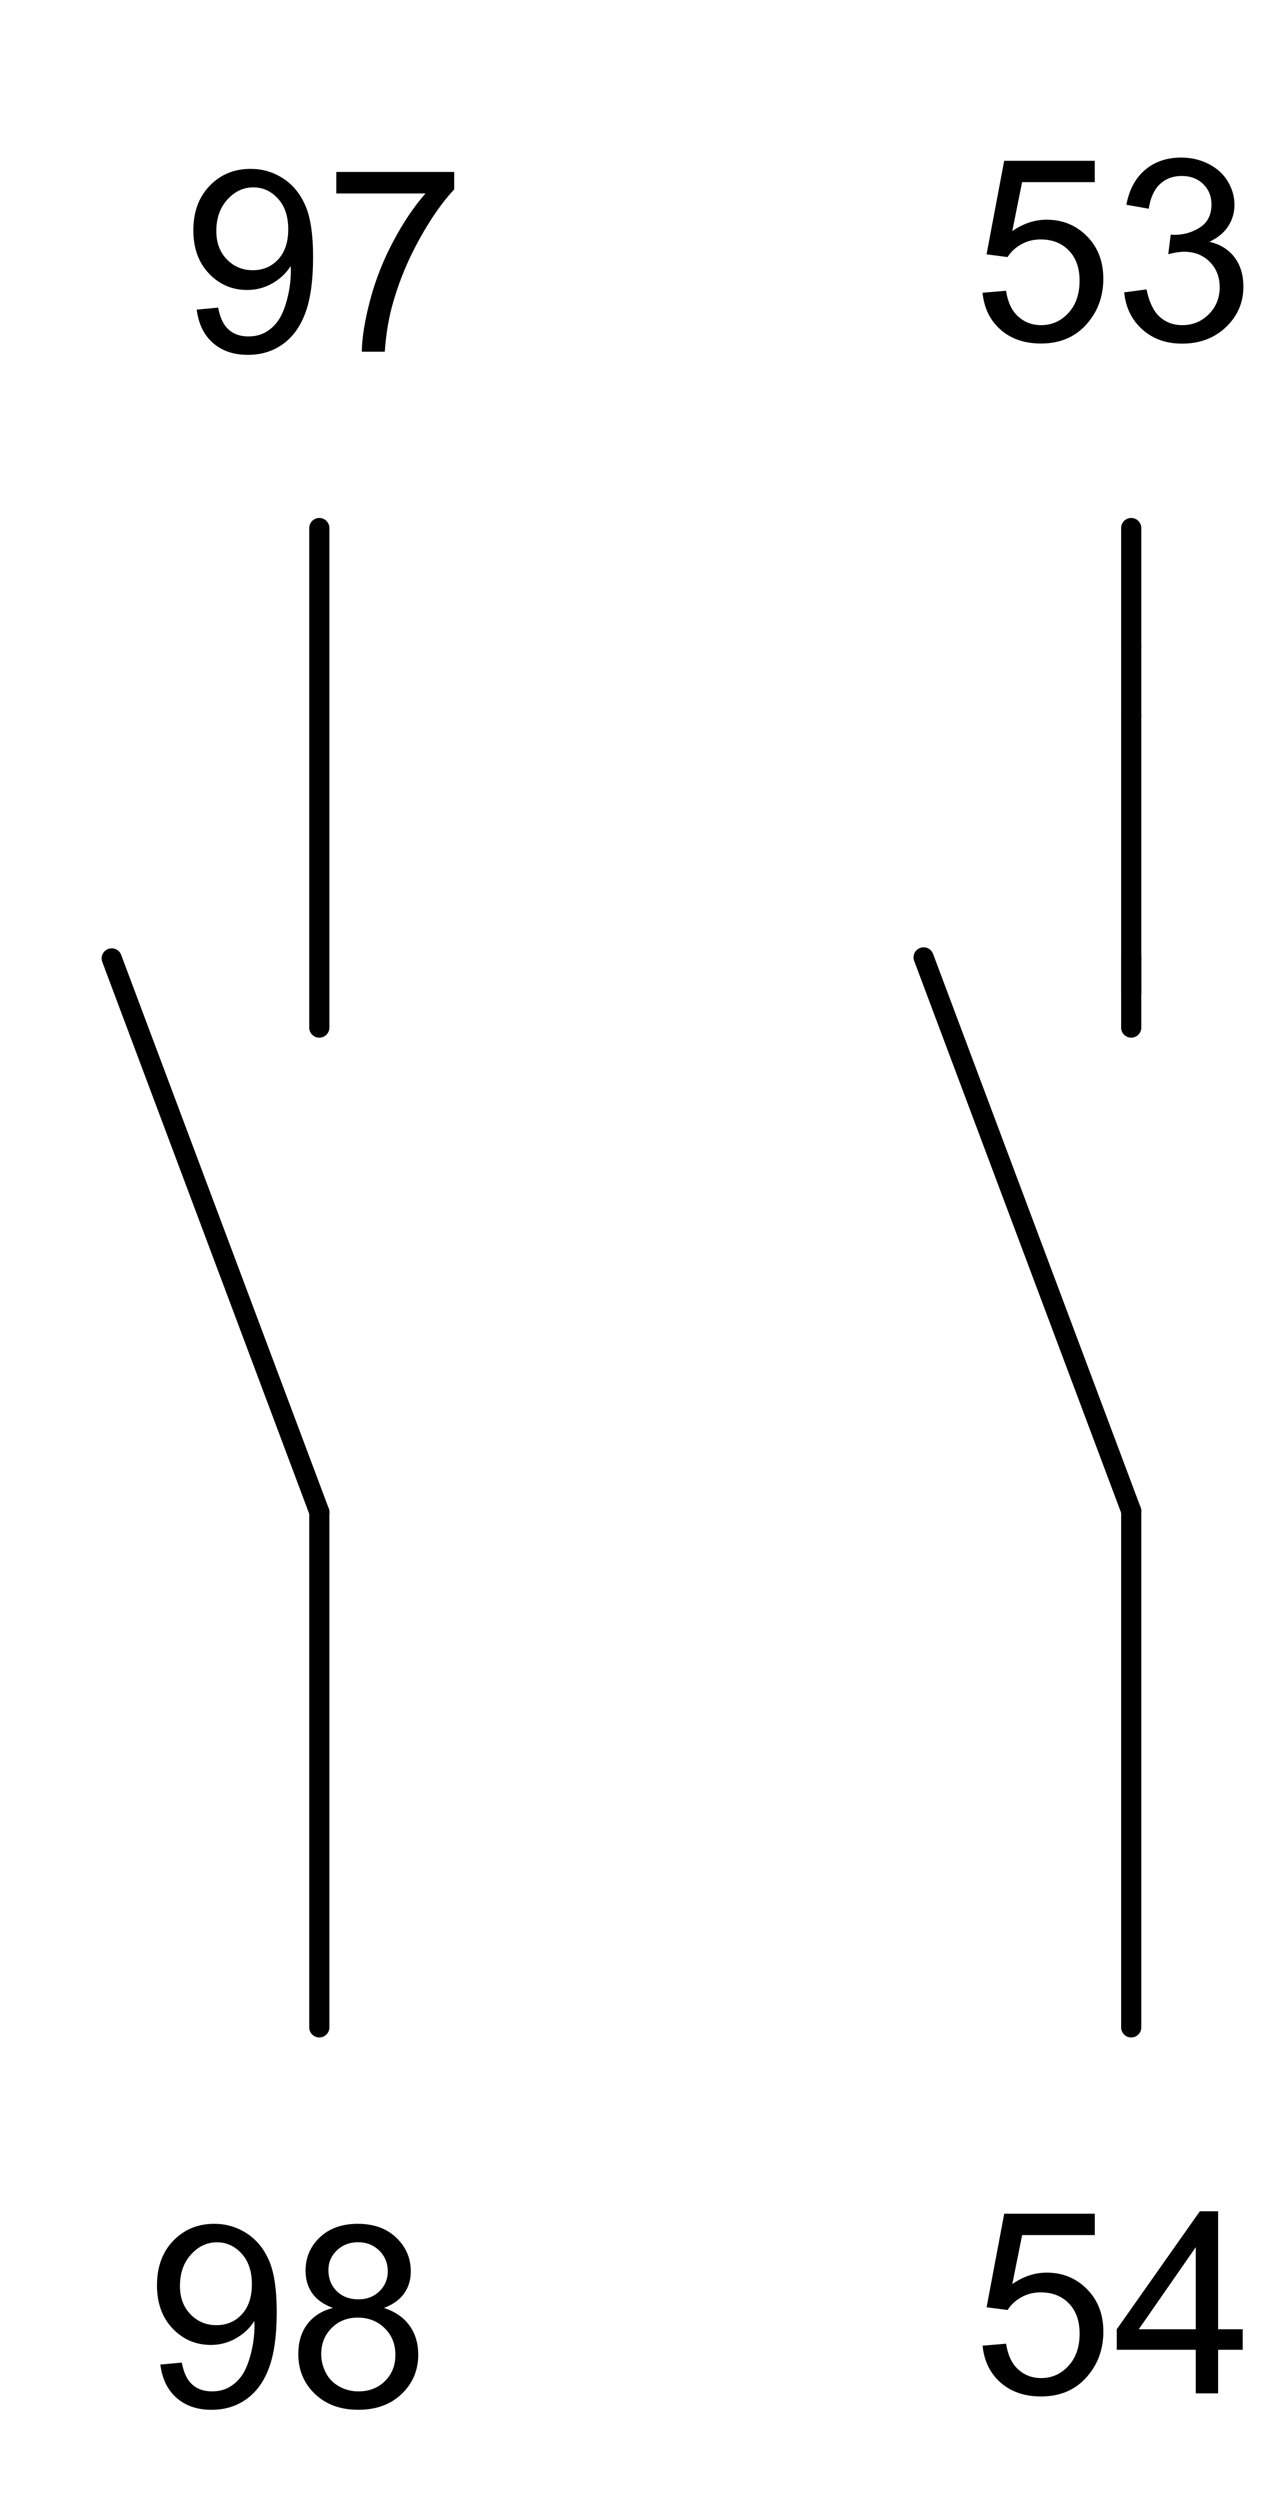 <?xml version="1.0" encoding="utf-8"?>
<!-- Generator: Adobe Illustrator 16.0.0, SVG Export Plug-In . SVG Version: 6.00 Build 0)  -->
<!DOCTYPE svg PUBLIC "-//W3C//DTD SVG 1.1//EN" "http://www.w3.org/Graphics/SVG/1.1/DTD/svg11.dtd">
<svg version="1.1" id="Réteg_1" xmlns="http://www.w3.org/2000/svg" xmlns:xlink="http://www.w3.org/1999/xlink" x="0px" y="0px"
	 width="63px" height="124px" viewBox="0 0 63 124" enable-background="new 0 0 63 124" xml:space="preserve">
<g id="MTEXT">
	<g>
		<path d="M48.743,116.354l1.165-0.099c0.086,0.567,0.286,0.993,0.601,1.278c0.314,0.286,0.693,0.429,1.137,0.429
			c0.534,0,0.986-0.201,1.356-0.604c0.369-0.402,0.554-0.937,0.554-1.602c0-0.633-0.178-1.132-0.532-1.497
			c-0.355-0.366-0.821-0.549-1.396-0.549c-0.357,0-0.68,0.081-0.967,0.243c-0.288,0.162-0.514,0.373-0.678,0.632l-1.042-0.136
			l0.875-4.64h4.492v1.06h-3.604l-0.487,2.428c0.543-0.378,1.111-0.566,1.707-0.566c0.789,0,1.455,0.272,1.997,0.819
			c0.542,0.546,0.813,1.249,0.813,2.107c0,0.817-0.238,1.524-0.715,2.12c-0.579,0.73-1.37,1.097-2.373,1.097
			c-0.821,0-1.492-0.23-2.012-0.69S48.817,117.114,48.743,116.354z"/>
		<path d="M59.317,118.721v-2.163h-3.919v-1.017l4.122-5.854h0.906v5.854h1.22v1.017h-1.22v2.163H59.317z M59.317,115.541v-4.073
			l-2.828,4.073H59.317z"/>
	</g>
</g>
<g id="MTEXT_1_">
	<g>
		<path d="M7.954,117.291l1.065-0.099c0.091,0.501,0.264,0.865,0.518,1.091c0.255,0.226,0.582,0.339,0.98,0.339
			c0.341,0,0.64-0.078,0.896-0.234s0.467-0.364,0.632-0.625c0.164-0.261,0.302-0.613,0.412-1.058
			c0.111-0.443,0.167-0.896,0.167-1.355c0-0.049-0.002-0.123-0.007-0.222c-0.222,0.354-0.524,0.64-0.908,0.859
			c-0.385,0.22-0.801,0.33-1.248,0.33c-0.748,0-1.381-0.271-1.898-0.813s-0.776-1.257-0.776-2.145c0-0.916,0.271-1.653,0.811-2.212
			s1.217-0.838,2.03-0.838c0.588,0,1.125,0.158,1.611,0.474c0.487,0.316,0.856,0.768,1.109,1.354
			c0.253,0.585,0.379,1.433,0.379,2.541c0,1.155-0.125,2.074-0.376,2.758c-0.25,0.685-0.623,1.205-1.118,1.563
			s-1.075,0.536-1.741,0.536c-0.706,0-1.283-0.196-1.731-0.589C8.313,118.553,8.044,118.002,7.954,117.291z M12.495,113.304
			c0-0.637-0.169-1.142-0.508-1.516s-0.747-0.561-1.224-0.561c-0.493,0-0.922,0.201-1.288,0.604
			c-0.365,0.403-0.548,0.925-0.548,1.565c0,0.575,0.173,1.042,0.521,1.401c0.347,0.36,0.775,0.54,1.285,0.54
			c0.513,0,0.936-0.18,1.266-0.54C12.33,114.438,12.495,113.94,12.495,113.304z"/>
		<path d="M16.513,114.481c-0.46-0.169-0.801-0.409-1.022-0.722c-0.222-0.312-0.333-0.686-0.333-1.121
			c0-0.657,0.236-1.21,0.709-1.658c0.472-0.447,1.101-0.671,1.886-0.671c0.788,0,1.423,0.229,1.903,0.687
			c0.481,0.458,0.722,1.016,0.722,1.673c0,0.419-0.11,0.784-0.33,1.094c-0.22,0.311-0.554,0.55-1.001,0.719
			c0.555,0.181,0.977,0.472,1.266,0.875c0.29,0.402,0.435,0.883,0.435,1.441c0,0.772-0.273,1.422-0.819,1.947
			c-0.547,0.526-1.266,0.789-2.157,0.789c-0.891,0-1.61-0.264-2.156-0.792c-0.547-0.528-0.819-1.187-0.819-1.975
			c0-0.588,0.148-1.08,0.446-1.477S15.962,114.625,16.513,114.481z M15.934,116.773c0,0.316,0.075,0.622,0.225,0.918
			c0.15,0.296,0.373,0.524,0.669,0.688c0.296,0.162,0.614,0.243,0.955,0.243c0.53,0,0.968-0.171,1.313-0.512
			c0.346-0.341,0.518-0.774,0.518-1.3c0-0.534-0.178-0.976-0.533-1.325c-0.355-0.349-0.8-0.523-1.334-0.523
			c-0.521,0-0.954,0.172-1.297,0.518C16.105,115.824,15.934,116.256,15.934,116.773z M16.291,112.602
			c0,0.428,0.138,0.776,0.413,1.048c0.275,0.271,0.633,0.406,1.072,0.406c0.427,0,0.777-0.135,1.051-0.403
			c0.272-0.27,0.409-0.599,0.409-0.989c0-0.406-0.141-0.749-0.422-1.026s-0.632-0.415-1.051-0.415c-0.423,0-0.774,0.135-1.054,0.406
			S16.291,112.224,16.291,112.602z"/>
	</g>
</g>
<g id="MTEXT_2_">
	<g>
		<path d="M48.741,14.521l1.165-0.099c0.086,0.567,0.286,0.993,0.601,1.278c0.314,0.286,0.693,0.429,1.137,0.429
			c0.534,0,0.986-0.201,1.356-0.604c0.369-0.402,0.554-0.937,0.554-1.602c0-0.633-0.178-1.132-0.532-1.497
			c-0.355-0.366-0.821-0.549-1.396-0.549c-0.357,0-0.68,0.081-0.967,0.243c-0.288,0.162-0.514,0.373-0.678,0.632l-1.042-0.136
			l0.875-4.64h4.492v1.06h-3.604l-0.487,2.428c0.543-0.378,1.111-0.566,1.707-0.566c0.789,0,1.455,0.272,1.997,0.819
			c0.542,0.546,0.813,1.249,0.813,2.107c0,0.817-0.238,1.524-0.715,2.12c-0.579,0.73-1.37,1.097-2.373,1.097
			c-0.821,0-1.492-0.23-2.012-0.69S48.815,15.28,48.741,14.521z"/>
		<path d="M55.767,14.502l1.108-0.147c0.128,0.628,0.345,1.081,0.65,1.358c0.307,0.277,0.679,0.416,1.118,0.416
			c0.522,0,0.963-0.181,1.322-0.542c0.359-0.362,0.539-0.81,0.539-1.344c0-0.51-0.166-0.93-0.499-1.26
			c-0.333-0.331-0.756-0.496-1.27-0.496c-0.209,0-0.471,0.041-0.782,0.123l0.123-0.974c0.074,0.008,0.134,0.012,0.179,0.012
			c0.473,0,0.897-0.123,1.275-0.369c0.378-0.247,0.567-0.627,0.567-1.14c0-0.407-0.138-0.744-0.413-1.011
			c-0.275-0.268-0.631-0.4-1.066-0.4c-0.431,0-0.791,0.135-1.078,0.406c-0.288,0.271-0.473,0.678-0.555,1.22l-1.109-0.197
			c0.136-0.743,0.444-1.319,0.925-1.729c0.48-0.408,1.078-0.612,1.793-0.612c0.493,0,0.947,0.105,1.361,0.317
			c0.415,0.211,0.732,0.5,0.952,0.865c0.22,0.366,0.33,0.754,0.33,1.165c0,0.39-0.104,0.745-0.314,1.065
			c-0.209,0.321-0.52,0.575-0.931,0.765c0.534,0.123,0.949,0.379,1.245,0.767c0.296,0.389,0.443,0.874,0.443,1.458
			c0,0.788-0.287,1.457-0.862,2.006c-0.575,0.548-1.303,0.822-2.182,0.822c-0.793,0-1.451-0.236-1.975-0.709
			C56.139,15.866,55.84,15.254,55.767,14.502z"/>
	</g>
</g>
<g id="LINE">
	
		<line fill="none" stroke="#000000" stroke-linecap="round" stroke-linejoin="round" x1="56.115" y1="32.043" x2="56.115" y2="26.193"/>
</g>
<g id="LINE_1_">
	
		<line fill="none" stroke="#000000" stroke-linecap="round" stroke-linejoin="round" x1="56.115" y1="35.476" x2="56.115" y2="32.043"/>
</g>
<g id="LINE_2_">
	
		<line fill="none" stroke="#000000" stroke-linecap="round" stroke-linejoin="round" x1="56.115" y1="49.207" x2="56.115" y2="35.476"/>
</g>
<g id="LINE_3_">
	
		<line fill="none" stroke="#000000" stroke-linecap="round" stroke-linejoin="round" x1="56.115" y1="47.49" x2="56.115" y2="49.207"/>
</g>
<g id="LINE_4_">
	
		<line fill="none" stroke="#000000" stroke-linecap="round" stroke-linejoin="round" x1="45.817" y1="47.49" x2="56.115" y2="74.951"/>
</g>
<g id="LINE_5_">
	
		<line fill="none" stroke="#000000" stroke-linecap="round" stroke-linejoin="round" x1="56.115" y1="74.951" x2="56.115" y2="100.566"/>
</g>
<g id="LINE_6_">
	
		<line fill="none" stroke="#000000" stroke-linecap="round" stroke-linejoin="round" x1="15.84" y1="50.973" x2="15.84" y2="26.193"/>
</g>
<g id="LINE_7_">
	
		<line fill="none" stroke="#000000" stroke-linecap="round" stroke-linejoin="round" x1="15.84" y1="75.002" x2="15.84" y2="100.566"/>
</g>
<g id="LINE_8_">
	
		<line fill="none" stroke="#000000" stroke-linecap="round" stroke-linejoin="round" x1="15.84" y1="75.002" x2="5.542" y2="47.54"/>
</g>
<g id="MTEXT_3_">
	<g>
		<path d="M9.758,15.358l1.065-0.099c0.091,0.501,0.264,0.865,0.518,1.091c0.255,0.226,0.582,0.339,0.98,0.339
			c0.341,0,0.64-0.078,0.896-0.234s0.467-0.364,0.632-0.625c0.164-0.261,0.302-0.613,0.412-1.058
			c0.111-0.443,0.167-0.896,0.167-1.355c0-0.049-0.002-0.123-0.007-0.222c-0.222,0.354-0.524,0.64-0.908,0.859
			c-0.385,0.22-0.801,0.33-1.248,0.33c-0.748,0-1.381-0.271-1.898-0.813s-0.776-1.257-0.776-2.145c0-0.916,0.271-1.653,0.811-2.212
			s1.217-0.838,2.03-0.838c0.588,0,1.125,0.158,1.611,0.474c0.487,0.316,0.856,0.768,1.109,1.354
			c0.253,0.585,0.379,1.433,0.379,2.541c0,1.155-0.125,2.074-0.376,2.758c-0.25,0.685-0.623,1.205-1.118,1.563
			s-1.075,0.536-1.741,0.536c-0.706,0-1.283-0.196-1.731-0.589C10.117,16.62,9.848,16.069,9.758,15.358z M14.299,11.371
			c0-0.637-0.169-1.142-0.508-1.516s-0.747-0.561-1.224-0.561c-0.493,0-0.922,0.201-1.288,0.604
			c-0.365,0.403-0.548,0.925-0.548,1.565c0,0.575,0.173,1.042,0.521,1.401c0.347,0.36,0.775,0.54,1.285,0.54
			c0.513,0,0.936-0.18,1.266-0.54C14.134,12.506,14.299,12.008,14.299,11.371z"/>
		<path d="M16.684,9.597V8.53h5.848v0.863c-0.575,0.612-1.145,1.426-1.71,2.44c-0.564,1.015-1.001,2.058-1.31,3.13
			c-0.222,0.756-0.363,1.584-0.425,2.483h-1.14c0.012-0.711,0.151-1.569,0.419-2.576c0.267-1.006,0.649-1.977,1.149-2.911
			c0.499-0.935,1.029-1.723,1.593-2.363H16.684z"/>
	</g>
</g>
<g id="LINE_9_">
	
		<line fill="none" stroke="#000000" stroke-linecap="round" stroke-linejoin="round" x1="56.115" y1="49.207" x2="56.115" y2="50.973"/>
</g>
<g>
</g>
<g>
</g>
<g>
</g>
<g>
</g>
<g>
</g>
<g>
</g>
</svg>
